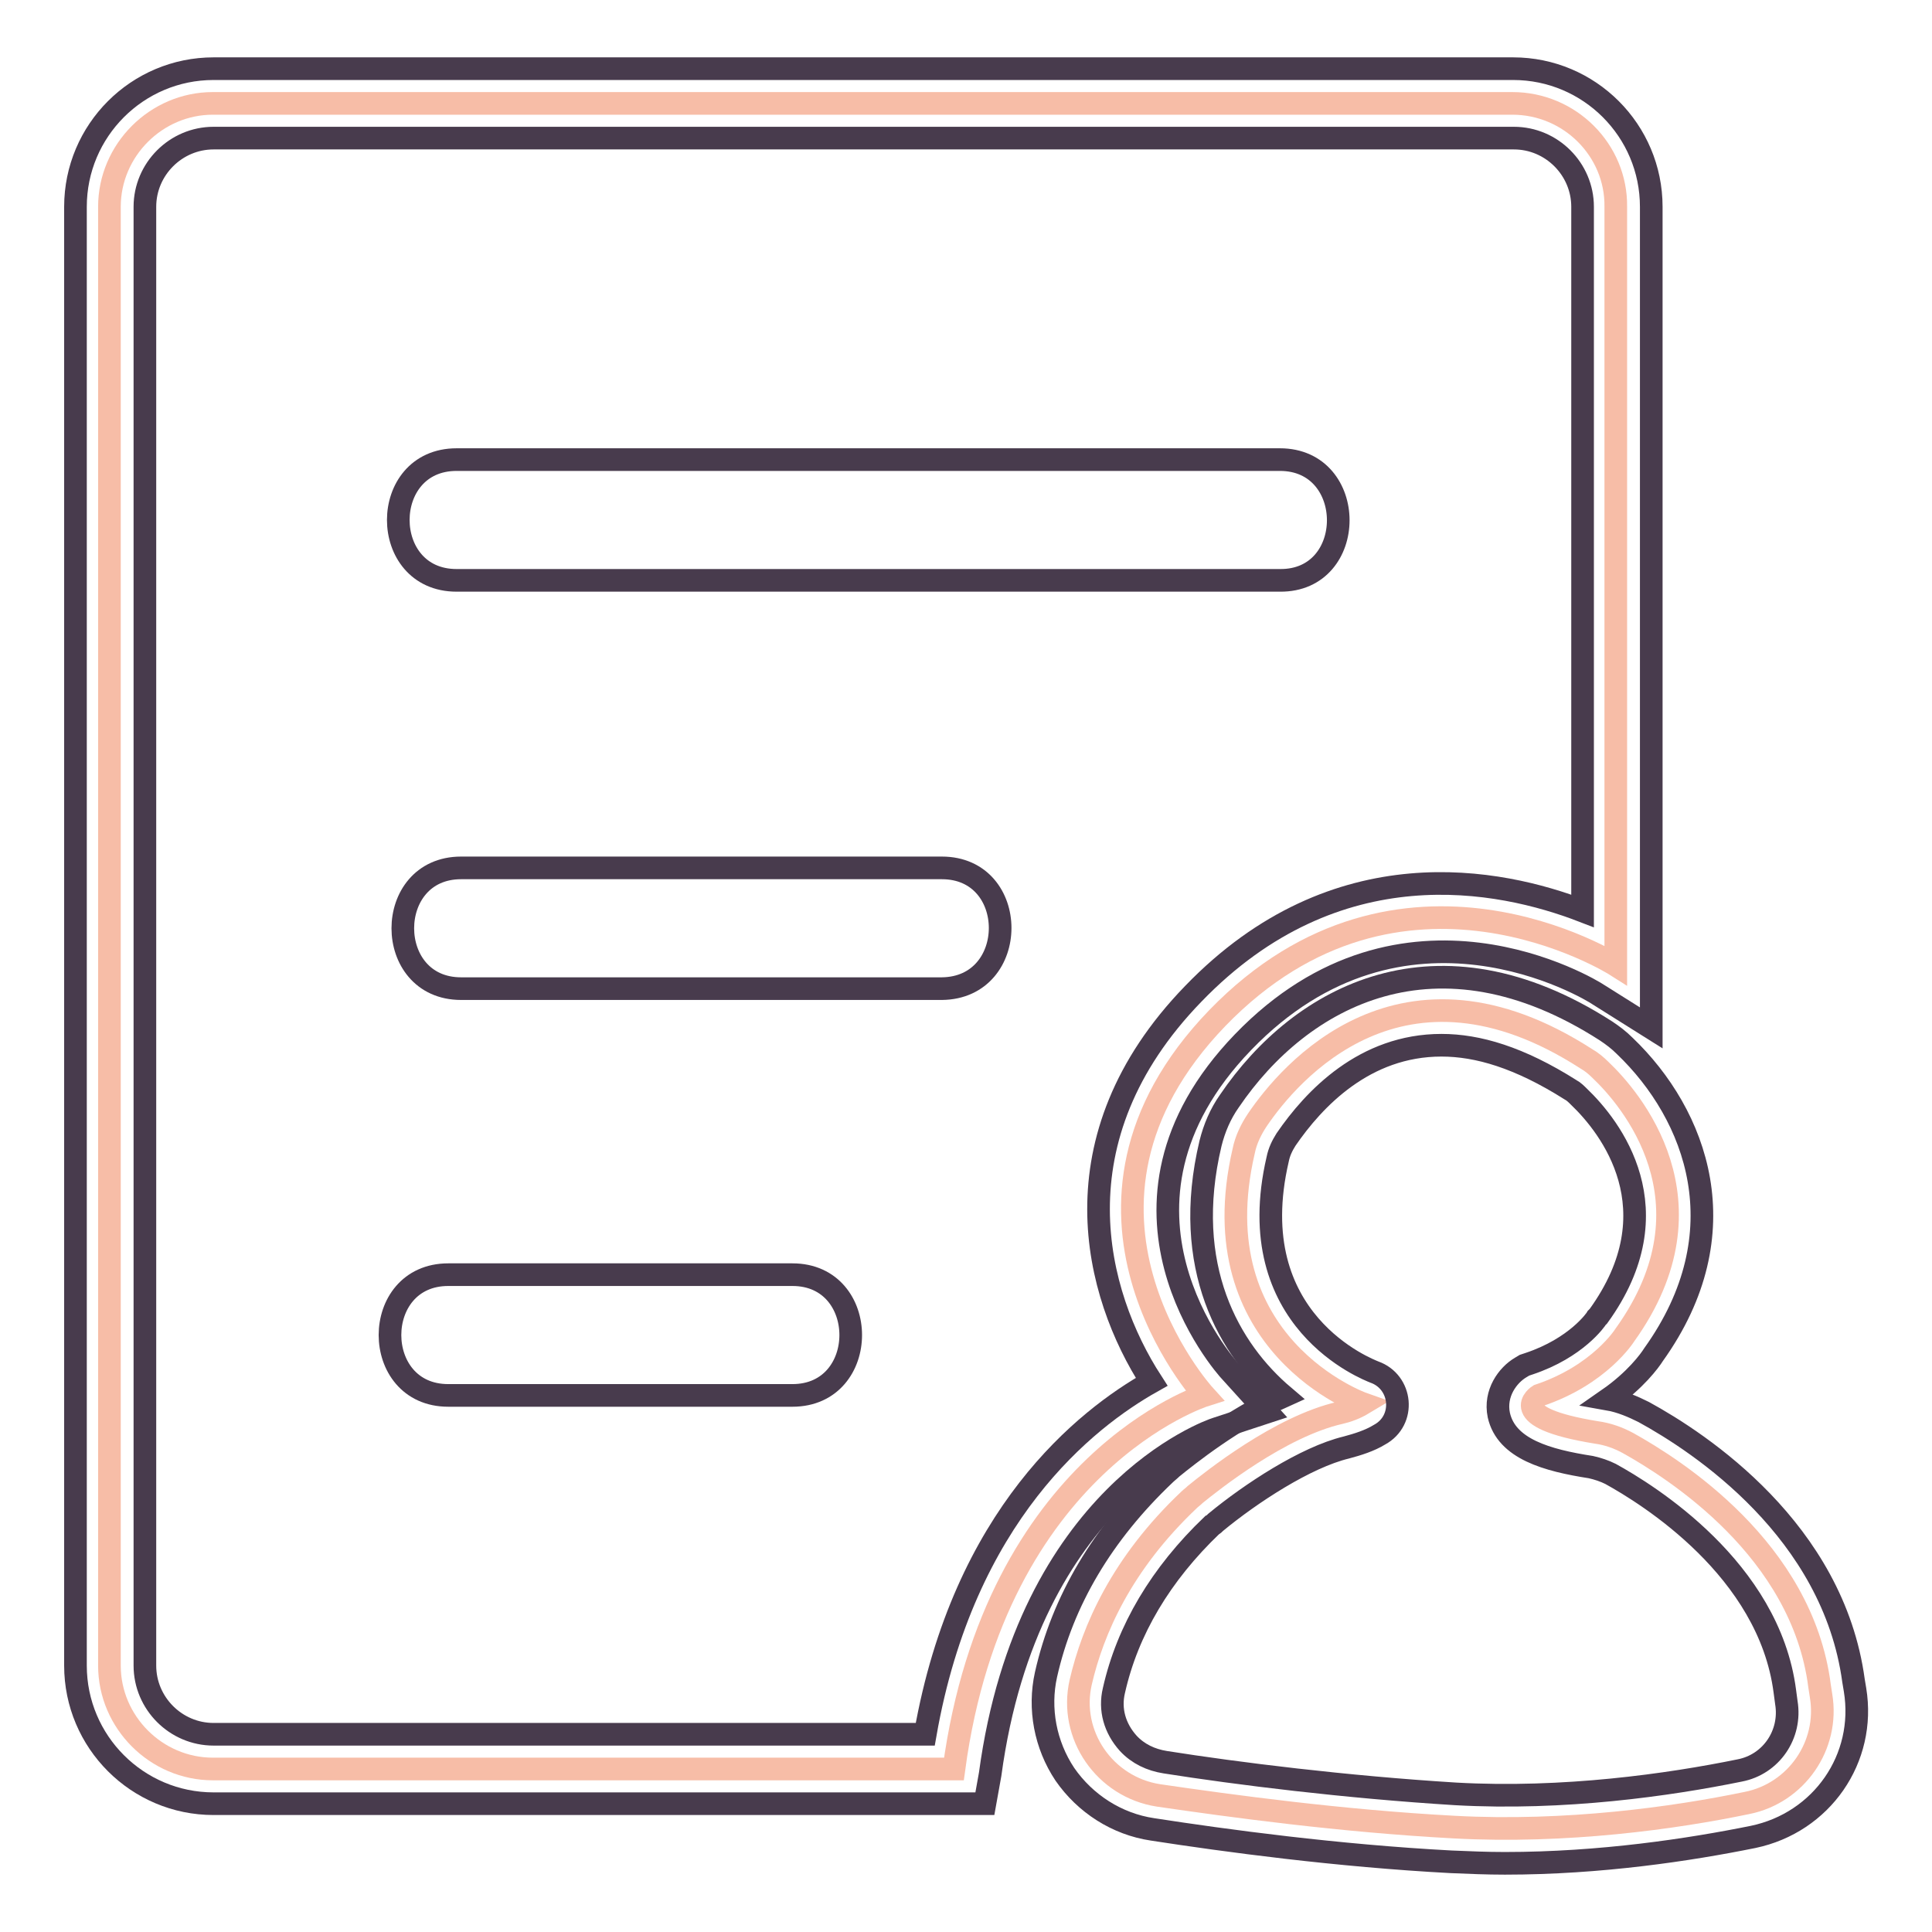 <?xml version="1.0" encoding="utf-8"?>
<!-- Svg Vector Icons : http://www.onlinewebfonts.com/icon -->
<!DOCTYPE svg PUBLIC "-//W3C//DTD SVG 1.1//EN" "http://www.w3.org/Graphics/SVG/1.1/DTD/svg11.dtd">
<svg version="1.1" xmlns="http://www.w3.org/2000/svg" xmlns:xlink="http://www.w3.org/1999/xlink" x="0px" y="0px" viewBox="0 0 256 256" enable-background="new 0 0 256 256" xml:space="preserve">
<g> <path stroke-width="3" fill-opacity="0" stroke="#f7bda7"  d="M200.4,13.7H28.2c-7.5,0-13.7,6.2-13.7,13.7v193.3c0,7.5,6.2,13.7,13.7,13.7h98.2 c5.5-40.7,33.2-49.5,33.2-49.5s-22.6-24.8,1.7-50c24.3-25.1,52.8-7,52.8-7V27.4C214.2,19.9,208,13.7,200.4,13.7z"/> <path stroke-width="3" fill-opacity="0" stroke="#483b4d"  d="M130.5,239H28.3c-10.1,0-18.3-8.2-18.3-18.3V27.4c0-10.1,8.2-18.3,18.3-18.3h172.2 c10.1,0,18.3,8.2,18.3,18.3v108.8l-7-4.4c-1-0.7-25.8-15.8-47.1,6.3c-21,21.8-2.4,42.9-1.6,43.7l4.8,5.3l-6.7,2.2 c-1,0.3-25,8.8-30,45.8L130.5,239z M28.3,18.3c-5,0-9.1,4.1-9.1,9.1v193.3c0,5,4.1,9.1,9.1,9.1h94.3c5.1-29.1,21.3-41.8,30-46.7 c-7.5-11.6-13.1-32.2,5.5-51.4c19-19.7,40.7-15.2,51.6-11V27.4c0-5-4.1-9.1-9.1-9.1H28.3z"/> <path stroke-width="3" fill-opacity="0" stroke="#483b4d"  d="M169.6,60.9H60.5c-10.3,0-10.3,16,0,16h109.1C179.9,77,179.9,60.9,169.6,60.9z M124.8,115H61.1 c-10.3,0-10.3,16,0,16h63.7C135.1,130.9,135.1,115,124.8,115z M105,168.9H59.4c-10.3,0-10.3,16,0,16H105 C115.3,184.9,115.3,168.9,105,168.9z"/> <path stroke-width="3" fill-opacity="0" stroke="#f7bda7"  d="M180.6,186c0,0-21.8-7.7-15.8-33.5c0.3-1.5,1-2.9,1.8-4.1c4.2-6.2,19.1-23.9,43.6-8.1 c0.7,0.4,1.3,0.9,1.9,1.5c3.8,3.6,15.9,17.4,3.2,35.1c0,0-3.3,5.3-11.4,8c0,0-4.7,2.9,7.6,4.9c1.5,0.2,2.9,0.7,4.2,1.4 c6.1,3.4,23.1,14.1,25.4,32.2l0.2,1.3c1.1,6.6-3.3,12.9-9.8,14.2c-9.6,2-24,4-38.8,3.2c-15-0.8-29.6-2.8-39.2-4.2 c-7.1-1.1-11.9-8-10.3-15c1.6-6.9,5.4-15.7,14.4-24.2c0.2-0.2,0.5-0.4,0.8-0.7c2.1-1.7,11.2-9,19.2-10.8 C178.5,187,179.6,186.6,180.6,186z"/> <path stroke-width="3" fill-opacity="0" stroke="#483b4d"  d="M199.4,246.9c-2.4,0-4.7-0.1-7.1-0.2c-15.1-0.8-29.9-2.8-39.6-4.3c-4.7-0.7-8.9-3.4-11.6-7.3 c-2.6-3.9-3.5-8.7-2.5-13.2c2.2-9.8,7.5-18.7,15.7-26.5c0.3-0.3,0.7-0.6,1-0.9c2.1-1.7,8.1-6.5,14.8-9.5 c-7.2-6.1-13.6-17.1-9.7-33.5c0.5-2,1.3-3.9,2.5-5.6c9.5-14,27.5-23.7,49.9-9.3c0.9,0.6,1.7,1.2,2.5,2c9.5,9.1,15.4,24.7,3.8,40.9 c-0.5,0.8-2.4,3.4-6,5.9c1.7,0.3,3.3,1,4.7,1.7c7.5,4.1,25.1,15.7,27.8,35.6l0.2,1.2c1.5,9.1-4.4,17.6-13.5,19.5 C223.9,245.1,212.1,246.9,199.4,246.9L199.4,246.9z M191,138.5c-10.2,0-16.9,7.1-20.6,12.5c-0.5,0.8-0.9,1.6-1.1,2.6 c-5,21.5,12.1,27.9,12.8,28.2c3.7,1.3,4.2,6.4,0.7,8.3c-1.3,0.8-2.9,1.3-4.4,1.7c-5.4,1.3-12.7,6.1-17.3,9.9 c-0.2,0.2-0.3,0.3-0.5,0.4c-6.8,6.5-11.2,13.9-13,21.9c-0.6,2.5,0.1,5,1.9,7c1.3,1.4,3,2.2,4.9,2.5c9.5,1.5,23.9,3.3,38.5,4.2 c14.3,0.8,28.3-1.2,37.6-3.1c4.2-0.8,6.9-4.8,6.2-9l-0.2-1.5c-2.1-16.2-18.2-26.1-23.1-28.8c-0.8-0.4-1.7-0.7-2.6-0.9 c-5.8-0.9-11.2-2.4-12.2-6.9c-0.6-2.9,1.2-5.3,2.9-6.3l0.5-0.3l0.6-0.2c6.3-2.1,8.9-5.9,9-6.1l0.2-0.2c10.2-14.1,1.6-25.1-2.6-29.1 c-0.3-0.3-0.7-0.7-1.1-0.9C201.3,140.1,195.8,138.5,191,138.5L191,138.5z"/></g>
</svg>